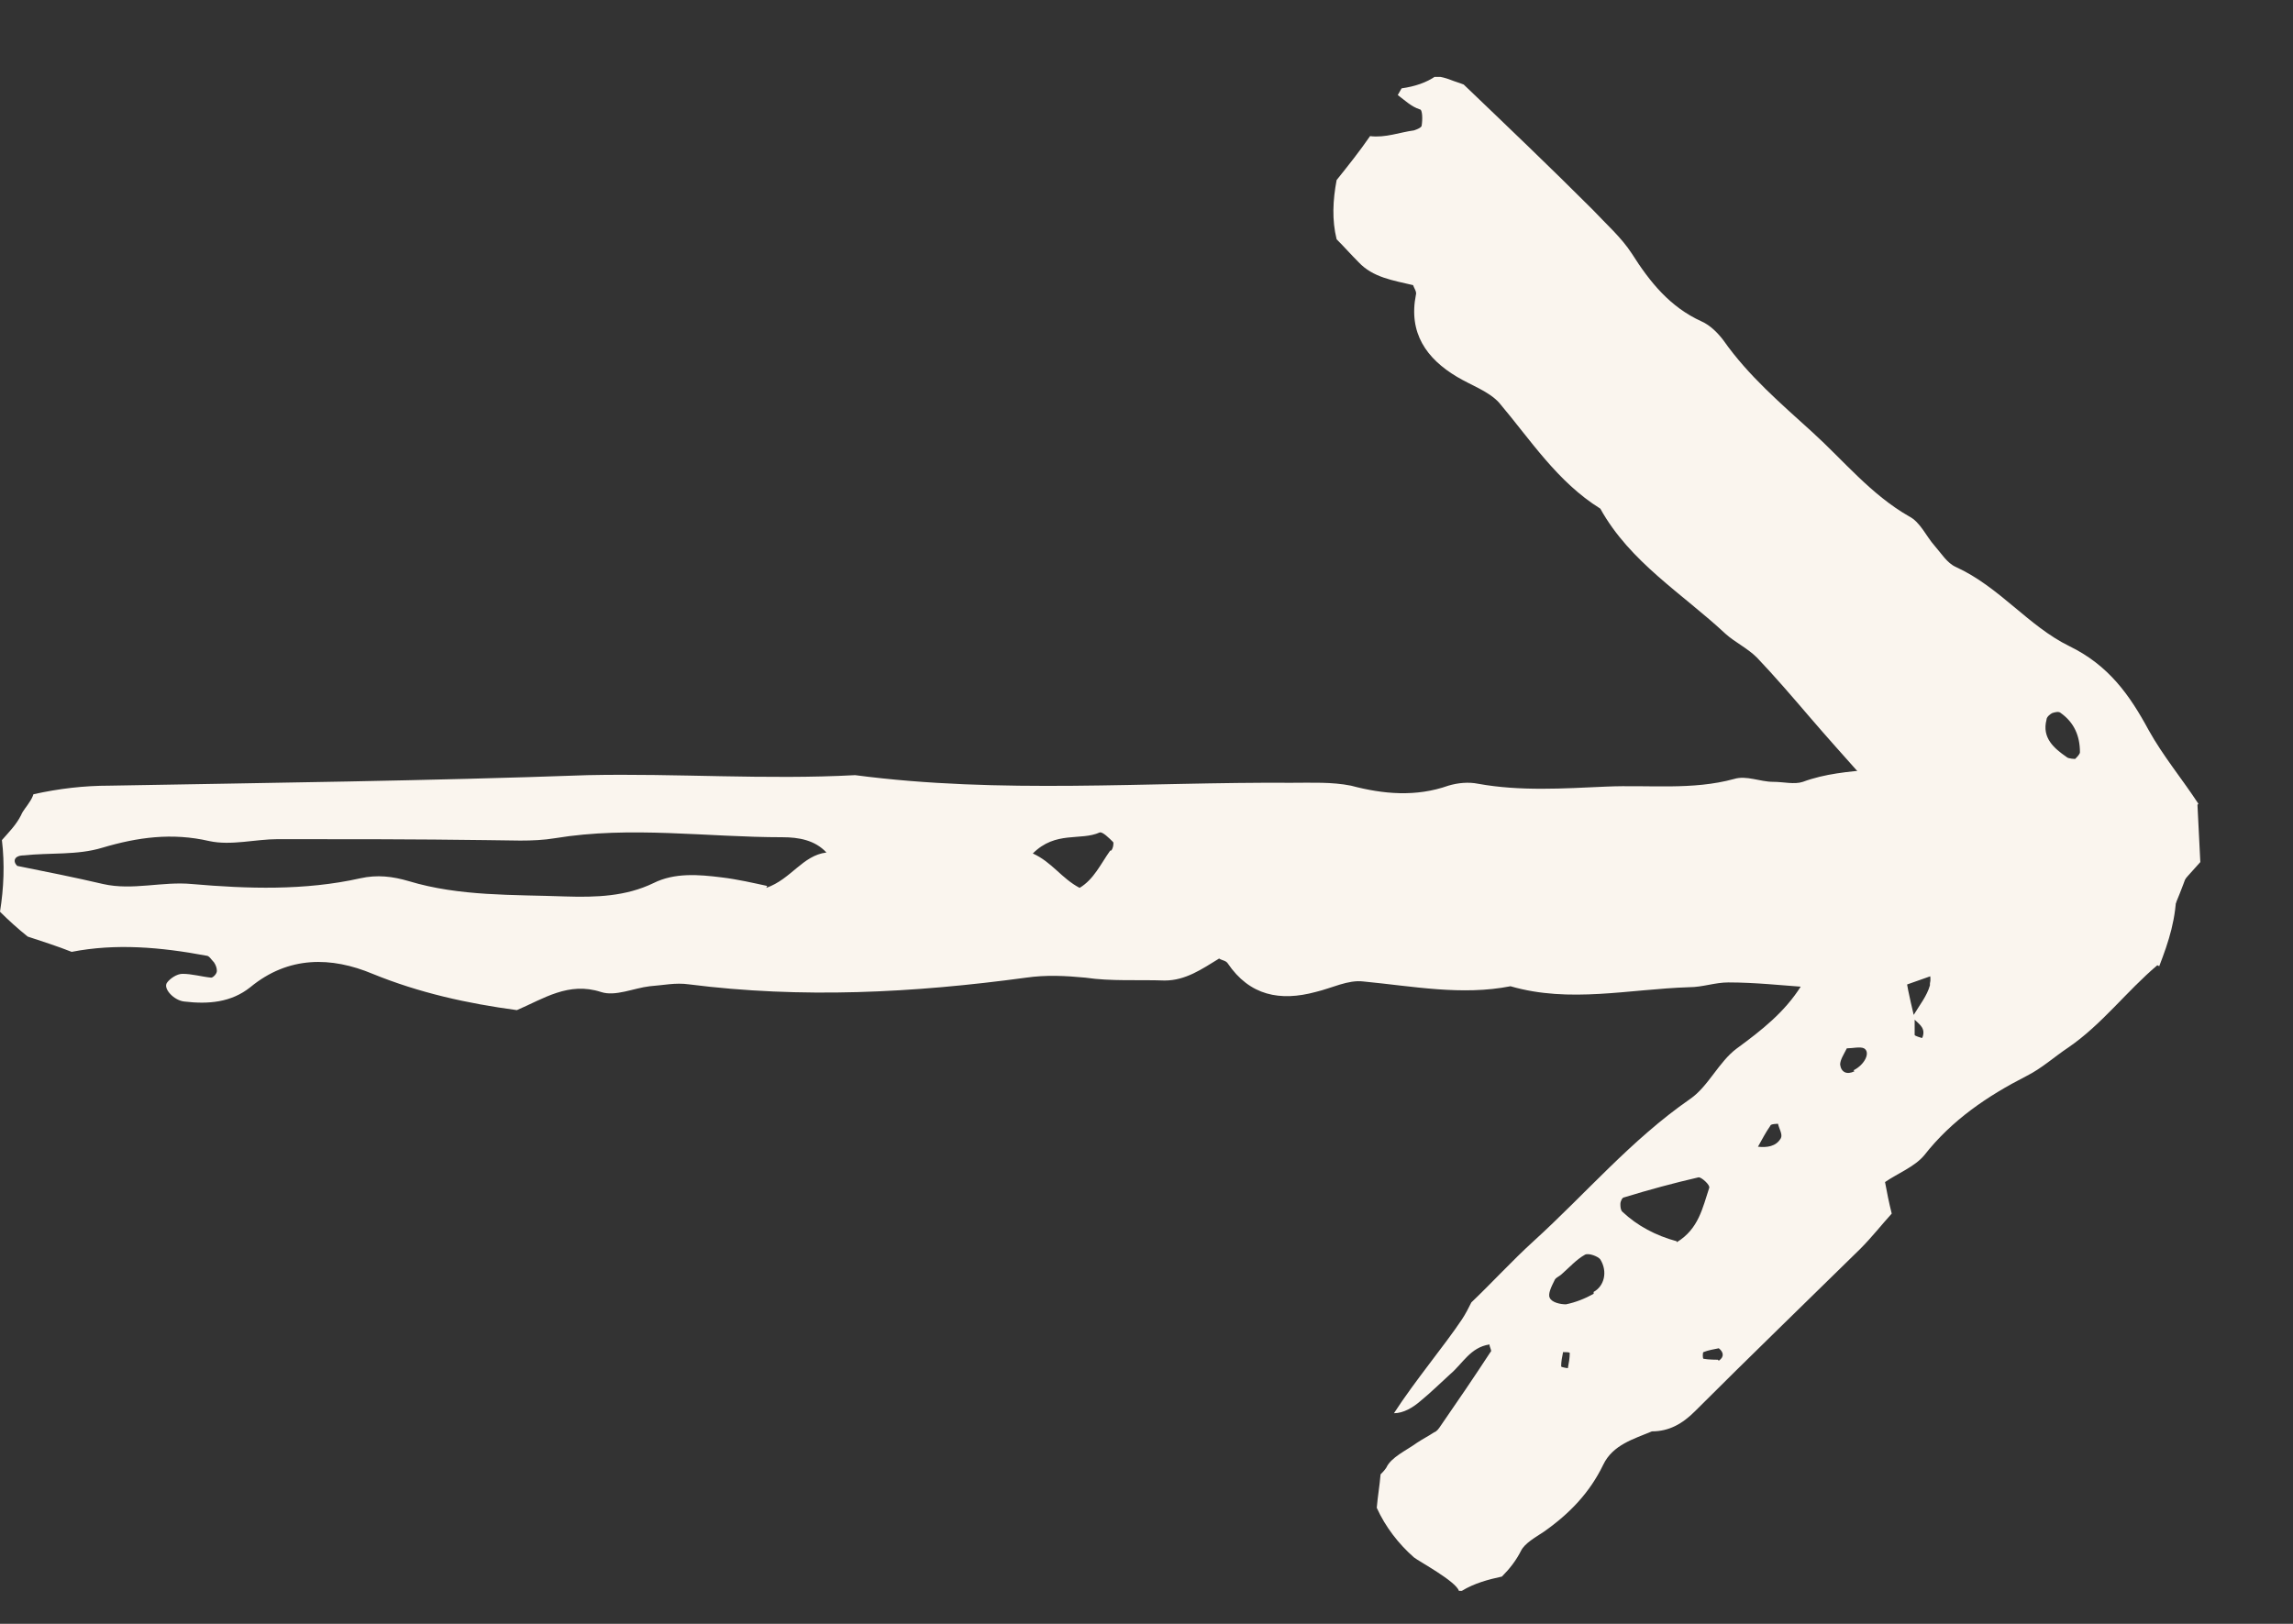 <svg width="24" height="17" viewBox="0 0 24 17" fill="none" xmlns="http://www.w3.org/2000/svg">
<rect x="0" y="0" width="24" height="17" fill="#333333" stroke="none"/>
<g clip-path="url(#clip0_101_369)">
<path d="M22.6 10.115C22.7 9.855 22.78 9.615 22.78 9.305C22.77 9.205 22.73 8.725 22.74 8.735C22.74 8.675 22.72 8.625 22.71 8.585C22.44 8.515 22.17 8.425 21.91 8.325C21.74 8.255 21.58 8.185 21.42 8.095C21.21 8.295 21.01 8.495 20.76 8.665C20.53 8.825 20.31 9.015 20.12 9.215C19.8 9.535 19.48 9.865 19.08 10.115C18.99 10.175 18.9 10.245 18.85 10.325C18.68 10.595 18.44 10.785 18.18 10.975C17.99 11.115 17.88 11.375 17.69 11.505C17.07 11.935 16.6 12.495 16.05 12.995C15.83 13.195 15.62 13.425 15.4 13.635C15.37 13.695 15.34 13.755 15.3 13.815C15.12 14.085 14.81 14.455 14.59 14.795C14.69 14.795 14.79 14.735 14.87 14.665C14.98 14.575 15.08 14.475 15.18 14.385C15.31 14.275 15.39 14.105 15.59 14.075C15.59 14.105 15.62 14.145 15.6 14.155C15.43 14.415 15.26 14.665 15.08 14.925C15.06 14.955 15.04 14.985 15.01 14.995C14.95 15.035 14.89 15.065 14.83 15.105C14.72 15.185 14.56 15.255 14.51 15.365C14.49 15.395 14.47 15.415 14.45 15.435C14.44 15.555 14.42 15.665 14.41 15.785C14.5 15.985 14.64 16.165 14.8 16.305C14.85 16.345 15.24 16.555 15.27 16.655H15.3C15.43 16.575 15.58 16.535 15.72 16.505C15.8 16.425 15.87 16.335 15.92 16.235C15.96 16.155 16.07 16.095 16.16 16.035C16.43 15.845 16.64 15.625 16.78 15.335C16.88 15.125 17.1 15.065 17.29 14.985C17.47 14.985 17.61 14.905 17.74 14.775C18.31 14.205 18.89 13.645 19.47 13.075C19.59 12.955 19.7 12.815 19.8 12.705C19.77 12.585 19.75 12.485 19.73 12.375C19.86 12.285 20.04 12.215 20.14 12.095C20.43 11.725 20.8 11.475 21.21 11.265C21.37 11.185 21.5 11.065 21.65 10.965C22 10.725 22.26 10.375 22.58 10.105L22.6 10.115ZM16.42 14.325C16.42 14.325 16.34 14.315 16.34 14.305C16.34 14.255 16.35 14.205 16.36 14.155C16.39 14.155 16.43 14.155 16.43 14.165C16.43 14.215 16.42 14.275 16.41 14.325H16.42ZM16.68 13.545C16.59 13.595 16.49 13.635 16.39 13.655C16.33 13.655 16.24 13.635 16.22 13.585C16.2 13.545 16.24 13.465 16.27 13.405C16.28 13.375 16.32 13.365 16.35 13.335C16.43 13.265 16.5 13.185 16.59 13.135C16.63 13.115 16.73 13.155 16.75 13.185C16.83 13.315 16.79 13.465 16.68 13.525V13.545ZM17.55 12.995C17.33 12.935 17.14 12.835 16.98 12.685C16.96 12.665 16.96 12.625 16.96 12.605C16.96 12.575 16.98 12.535 17 12.535C17.26 12.455 17.52 12.385 17.78 12.325C17.81 12.325 17.9 12.405 17.89 12.435C17.82 12.645 17.78 12.865 17.55 13.005V12.995ZM17.98 14.235C17.98 14.235 17.88 14.235 17.83 14.225C17.82 14.225 17.82 14.155 17.83 14.155C17.88 14.135 17.94 14.125 17.99 14.115C18.04 14.155 18.05 14.205 17.99 14.245L17.98 14.235ZM18.64 11.915C18.59 12.005 18.49 12.015 18.4 12.005C18.44 11.935 18.48 11.855 18.53 11.785C18.53 11.765 18.61 11.765 18.61 11.765C18.62 11.815 18.66 11.875 18.64 11.915ZM19.41 11.215C19.33 11.255 19.27 11.225 19.26 11.145C19.26 11.095 19.3 11.035 19.33 10.975C19.39 10.975 19.47 10.955 19.51 10.975C19.58 11.015 19.52 11.145 19.4 11.205L19.41 11.215ZM20.11 10.865C20.11 10.865 20.04 10.845 20.04 10.835C20.04 10.785 20.04 10.725 20.04 10.675C20.09 10.725 20.16 10.765 20.12 10.865H20.11ZM20.2 10.315C20.17 10.425 20.09 10.525 20.03 10.625C19.99 10.455 19.95 10.285 19.93 10.105C19.93 10.085 20.02 10.035 20.07 10.005C20.09 10.005 20.14 10.025 20.15 10.045C20.18 10.125 20.22 10.225 20.2 10.295V10.315ZM21.36 9.455C21.36 9.455 21.24 9.505 21.18 9.495C21.08 9.495 21.08 9.375 21.17 9.275C21.23 9.255 21.29 9.215 21.34 9.215C21.42 9.215 21.43 9.385 21.36 9.445V9.455Z" fill="#FAF5EE"/>
<path d="M14.86 15.835L14.92 15.795L14.84 15.765L14.86 15.845V15.835Z" fill="#FAF5EE"/>
<path d="M23.01 8.415C22.84 8.155 22.64 7.915 22.49 7.645C22.29 7.275 22.07 6.965 21.66 6.765C21.23 6.555 20.93 6.145 20.47 5.935C20.38 5.895 20.32 5.795 20.25 5.715C20.16 5.615 20.1 5.465 19.98 5.405C19.58 5.175 19.3 4.825 18.97 4.525C18.64 4.225 18.3 3.935 18.04 3.565C17.98 3.485 17.9 3.405 17.81 3.365C17.48 3.215 17.27 2.955 17.08 2.655C16.97 2.485 16.81 2.345 16.67 2.195C16.23 1.755 15.78 1.325 15.32 0.885C15.27 0.865 15.23 0.855 15.18 0.835C15.13 0.815 15.08 0.805 15.03 0.795C14.93 0.865 14.81 0.905 14.67 0.925C14.66 0.945 14.64 0.975 14.63 0.995C14.71 1.055 14.77 1.115 14.86 1.145C14.89 1.145 14.89 1.255 14.88 1.315C14.88 1.335 14.83 1.355 14.8 1.365C14.65 1.385 14.5 1.445 14.34 1.425C14.23 1.585 14.11 1.735 13.99 1.885C13.95 2.095 13.94 2.305 13.99 2.505C14.07 2.585 14.14 2.665 14.22 2.745C14.37 2.905 14.58 2.935 14.79 2.985C14.8 3.015 14.83 3.055 14.82 3.085C14.74 3.485 14.93 3.755 15.25 3.945C15.4 4.035 15.58 4.095 15.69 4.215C16.02 4.605 16.3 5.045 16.75 5.325C17.06 5.885 17.61 6.215 18.06 6.635C18.16 6.725 18.29 6.785 18.39 6.885C18.58 7.085 18.76 7.295 18.94 7.505C19.12 7.715 19.3 7.915 19.46 8.095C19.87 8.285 20.25 8.465 20.6 8.625C20.67 8.825 20.7 9.005 20.78 9.145C20.85 9.255 21.01 9.305 21.08 9.415C21.17 9.555 21.2 9.735 21.27 9.915C21.54 10.035 21.82 10.165 22.09 10.285C22.36 9.835 22.68 9.405 23.03 9.025C23.02 8.815 23.01 8.615 23 8.425L23.01 8.415ZM21.72 7.945C21.72 7.945 21.65 7.945 21.63 7.925C21.5 7.835 21.37 7.725 21.42 7.535C21.42 7.505 21.46 7.475 21.48 7.465C21.51 7.455 21.55 7.445 21.57 7.465C21.71 7.565 21.77 7.705 21.77 7.875C21.77 7.895 21.74 7.925 21.72 7.945Z" fill="#FAF5EE"/>
<path d="M22.88 8.565C22.73 8.425 22.57 8.295 22.42 8.165C22.12 8.105 21.81 8.075 21.51 7.985C21.1 7.865 20.73 7.795 20.3 7.945C19.85 8.095 19.33 8.015 18.87 8.185C18.78 8.215 18.67 8.185 18.56 8.185C18.42 8.185 18.28 8.115 18.15 8.155C17.71 8.275 17.26 8.215 16.81 8.235C16.36 8.255 15.91 8.285 15.47 8.205C15.37 8.185 15.26 8.195 15.16 8.225C14.82 8.345 14.48 8.315 14.14 8.225C13.94 8.185 13.73 8.195 13.52 8.195C12 8.185 10.47 8.315 8.95 8.115C8.02 8.165 7.08 8.095 6.15 8.115C4.48 8.175 2.82 8.195 1.15 8.225C0.88 8.225 0.62 8.255 0.35 8.315C0.34 8.345 0.33 8.365 0.31 8.395C0.28 8.445 0.24 8.485 0.22 8.535C0.17 8.635 0.09 8.715 0.02 8.795C0.05 9.045 0.04 9.295 0 9.545C0.09 9.635 0.19 9.725 0.29 9.805C0.44 9.855 0.6 9.905 0.75 9.965C1.21 9.875 1.68 9.915 2.16 10.005C2.19 10.005 2.21 10.045 2.24 10.075C2.26 10.105 2.27 10.135 2.27 10.165C2.27 10.195 2.23 10.235 2.21 10.235C2.11 10.225 2.01 10.195 1.91 10.195C1.85 10.195 1.78 10.245 1.75 10.285C1.7 10.345 1.82 10.475 1.93 10.485C2.18 10.515 2.42 10.495 2.62 10.335C3.02 10.005 3.47 10.015 3.9 10.195C4.39 10.395 4.89 10.505 5.41 10.575C5.69 10.455 5.95 10.275 6.29 10.385C6.44 10.435 6.63 10.345 6.8 10.325C6.94 10.315 7.07 10.285 7.21 10.305C8.39 10.455 9.56 10.395 10.74 10.235C10.95 10.205 11.15 10.215 11.36 10.235C11.63 10.275 11.91 10.255 12.19 10.265C12.41 10.265 12.58 10.145 12.76 10.035C12.79 10.055 12.83 10.055 12.85 10.085C13.08 10.425 13.4 10.485 13.77 10.385C13.94 10.345 14.11 10.255 14.27 10.275C14.79 10.325 15.3 10.425 15.81 10.325C16.43 10.505 17.05 10.355 17.68 10.335C17.82 10.335 17.95 10.285 18.09 10.285C18.37 10.285 18.64 10.315 18.92 10.335C19.2 10.355 19.47 10.375 19.71 10.395C20.14 10.245 20.53 10.105 20.89 9.975C21.08 10.075 21.23 10.175 21.39 10.215C21.52 10.245 21.67 10.165 21.8 10.205H21.82C21.95 10.245 22.07 10.315 22.2 10.375C22.57 9.985 22.77 9.515 22.96 8.955C22.95 8.825 22.93 8.695 22.92 8.565H22.88ZM8.03 9.275C7.89 9.245 7.72 9.205 7.55 9.185C7.31 9.155 7.06 9.135 6.84 9.245C6.55 9.385 6.24 9.395 5.92 9.385C5.37 9.365 4.81 9.385 4.28 9.225C4.11 9.175 3.95 9.155 3.77 9.195C3.19 9.325 2.59 9.305 2.01 9.255C1.7 9.225 1.39 9.325 1.08 9.255C0.78 9.185 0.48 9.125 0.18 9.065C0.13 9.015 0.15 8.955 0.25 8.955C0.52 8.925 0.81 8.955 1.07 8.875C1.44 8.765 1.8 8.715 2.19 8.805C2.42 8.855 2.67 8.785 2.91 8.785C3.64 8.785 4.36 8.785 5.08 8.795C5.32 8.795 5.57 8.815 5.81 8.775C6.6 8.645 7.4 8.765 8.19 8.765C8.36 8.765 8.53 8.795 8.65 8.925C8.4 8.955 8.28 9.205 8.02 9.295L8.03 9.275ZM11.62 8.905C11.52 9.045 11.45 9.205 11.3 9.295C11.11 9.195 11.01 9.025 10.81 8.935C11.05 8.695 11.31 8.805 11.51 8.715C11.54 8.705 11.61 8.775 11.65 8.815C11.66 8.825 11.65 8.885 11.63 8.905H11.62Z" fill="#FAF5EE"/>
<path d="M21.1 8.785C20.94 8.815 20.78 8.825 20.67 8.665C20.66 8.645 20.66 8.595 20.67 8.575C20.67 8.545 20.71 8.505 20.74 8.505C20.91 8.475 21.06 8.535 21.18 8.655C21.2 8.675 21.19 8.715 21.2 8.735C21.17 8.755 21.15 8.785 21.12 8.785H21.1Z" fill="#FAF5EE"/>
<path d="M9.88 9.605L9.96 9.645V9.565L9.88 9.595V9.605Z" fill="#FAF5EE"/>
</g>
<defs>
<clipPath id="clip0_101_369">
<rect width="23.03" height="15.86" fill="white" transform="translate(0 0.805)"/>
</clipPath>
</defs>
</svg>
